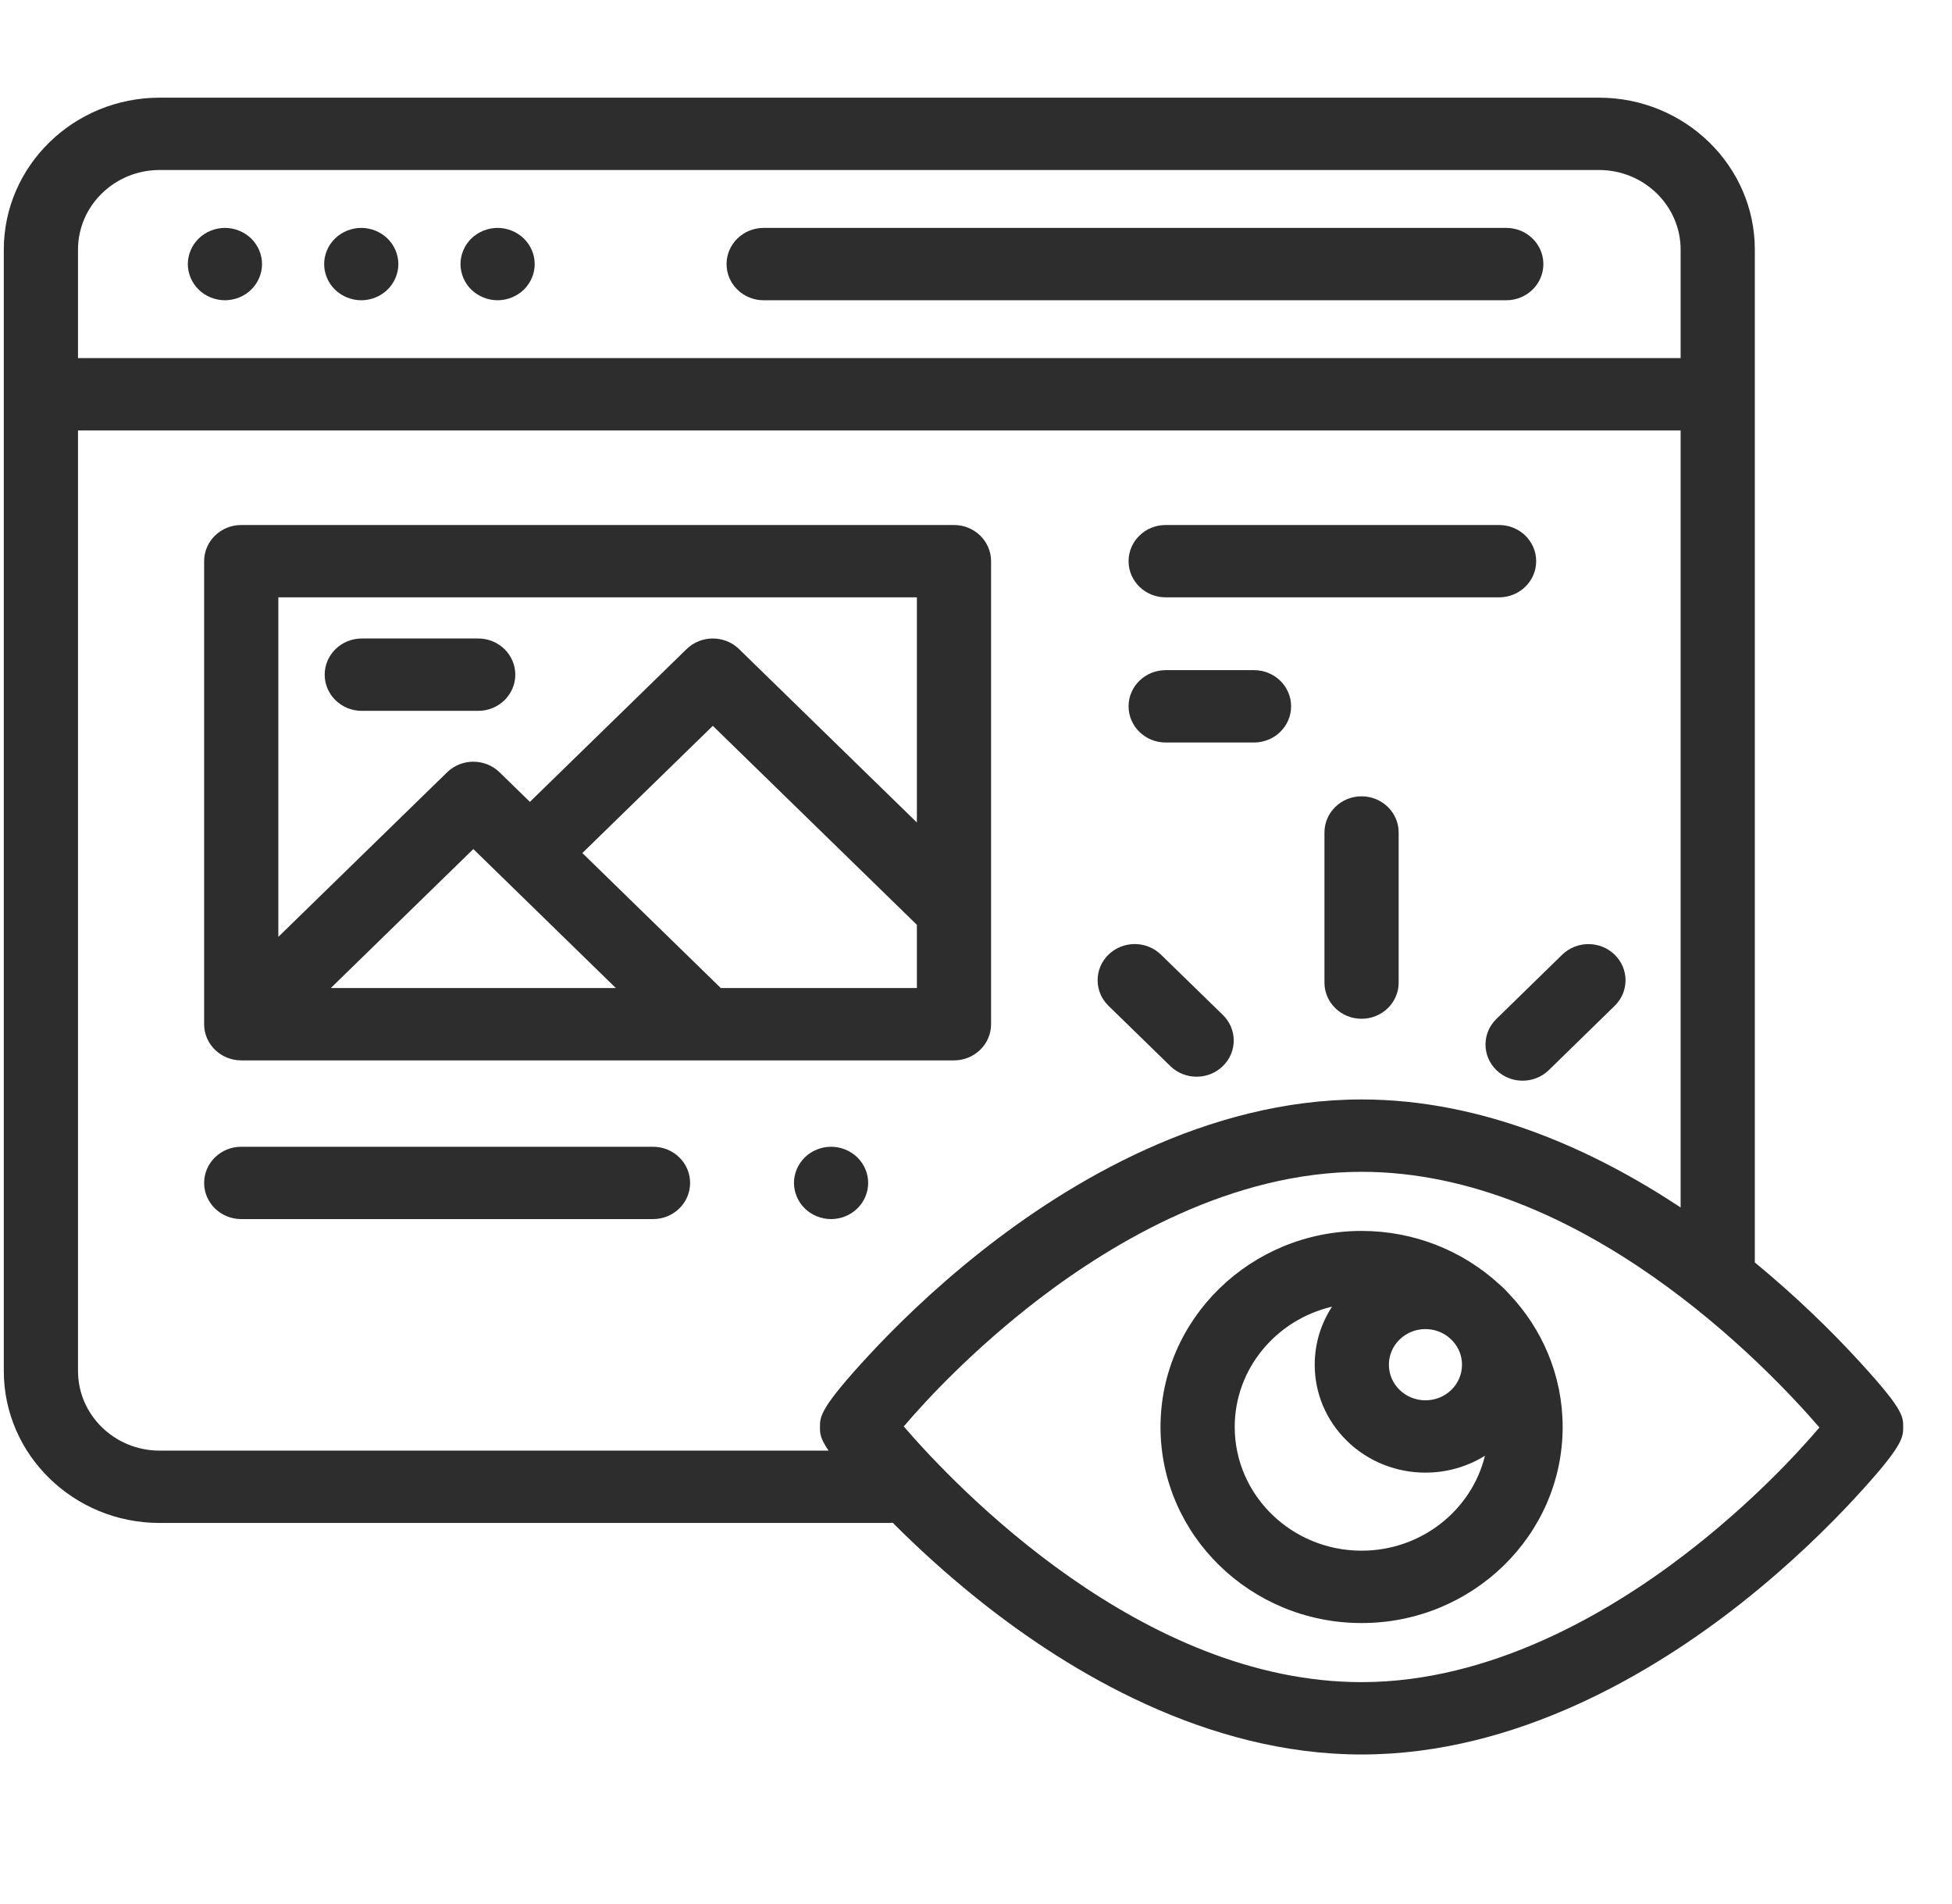 <?xml version="1.0" encoding="UTF-8"?>
<svg xmlns="http://www.w3.org/2000/svg" width="80" height="78" viewBox="0 0 80 78" fill="none">
  <g id="fi_1185279">
    <path id="Vector" d="M31.298 12.303H61.732C62.572 12.303 63.253 11.639 63.253 10.821C63.253 10.002 62.572 9.338 61.732 9.338H31.298C30.458 9.338 29.777 10.002 29.777 10.821C29.777 11.639 30.458 12.303 31.298 12.303Z" fill="#2D2D2D"></path>
    <path id="Vector_2" d="M14.806 12.303C15.205 12.303 15.598 12.144 15.88 11.869C16.163 11.593 16.326 11.21 16.326 10.821C16.326 10.431 16.163 10.048 15.88 9.773C15.598 9.497 15.205 9.338 14.806 9.338C14.406 9.338 14.013 9.497 13.731 9.773C13.447 10.048 13.285 10.431 13.285 10.821C13.285 11.21 13.447 11.593 13.731 11.869C14.013 12.144 14.406 12.303 14.806 12.303Z" fill="#2D2D2D"></path>
    <path id="Vector_3" d="M9.219 12.303C9.618 12.303 10.011 12.144 10.294 11.869C10.576 11.593 10.739 11.21 10.739 10.821C10.739 10.431 10.576 10.048 10.294 9.773C10.011 9.497 9.618 9.338 9.219 9.338C8.819 9.338 8.426 9.497 8.144 9.773C7.861 10.048 7.698 10.431 7.698 10.821C7.698 11.21 7.861 11.593 8.144 11.869C8.426 12.144 8.819 12.303 9.219 12.303Z" fill="#2D2D2D"></path>
    <path id="Vector_4" d="M20.393 12.303C20.793 12.303 21.184 12.144 21.468 11.869C21.751 11.593 21.914 11.21 21.914 10.821C21.914 10.431 21.751 10.048 21.468 9.773C21.184 9.497 20.793 9.338 20.393 9.338C19.992 9.338 19.601 9.497 19.317 9.773C19.035 10.048 18.873 10.431 18.873 10.821C18.873 11.21 19.035 11.593 19.317 11.869C19.601 12.144 19.992 12.303 20.393 12.303Z" fill="#2D2D2D"></path>
    <path id="Vector_5" d="M61.63 52.79C61.558 52.72 61.485 52.654 61.41 52.59C59.938 51.255 57.967 50.437 55.803 50.437C51.259 50.437 47.562 54.04 47.562 58.47C47.562 62.9 51.259 66.504 55.803 66.504C60.347 66.504 64.043 62.9 64.043 58.47C64.043 56.361 63.204 54.44 61.836 53.006C61.769 52.932 61.702 52.859 61.63 52.79ZM59.918 55.918C59.918 56.308 59.763 56.675 59.48 56.951C58.895 57.52 57.945 57.52 57.361 56.951C57.078 56.675 56.922 56.308 56.922 55.918C56.922 55.528 57.078 55.162 57.361 54.886C57.654 54.601 58.037 54.459 58.42 54.459C58.777 54.459 59.131 54.583 59.414 54.828C59.458 54.869 59.501 54.912 59.543 54.955C59.785 55.221 59.918 55.559 59.918 55.918ZM55.803 63.539C52.935 63.539 50.603 61.265 50.603 58.47C50.603 56.081 52.307 54.074 54.592 53.541C54.13 54.245 53.882 55.063 53.882 55.918C53.882 57.1 54.354 58.212 55.211 59.047C56.096 59.91 57.259 60.341 58.421 60.341C59.27 60.341 60.118 60.109 60.859 59.649C60.312 61.878 58.253 63.539 55.803 63.539Z" fill="#2D2D2D"></path>
    <path id="Vector_6" d="M75.982 55.547C75.094 54.592 73.696 53.189 71.919 51.729V10.227C71.919 6.795 69.054 4.002 65.533 4.002H6.542C3.021 4.002 0.156 6.795 0.156 10.227V56.178C0.156 59.611 3.021 62.403 6.542 62.403H36.426C36.481 62.403 36.535 62.4 36.588 62.395C37.528 63.338 38.76 64.485 40.223 65.644C43.818 68.494 49.438 71.89 55.803 71.89C62.175 71.89 67.792 68.509 71.381 65.674C73.429 64.055 75.014 62.469 75.983 61.423C78 59.245 78 58.903 78 58.47C78 58.018 78 57.719 75.982 55.547ZM6.542 6.966H65.533C67.378 6.966 68.878 8.429 68.878 10.227V14.674H3.214C3.208 14.674 3.202 14.675 3.197 14.675V10.227C3.197 8.429 4.697 6.966 6.542 6.966ZM3.197 56.178V17.638C3.202 17.638 3.208 17.639 3.214 17.639H68.878V49.476C65.409 47.177 60.839 45.05 55.803 45.05C49.43 45.05 43.813 48.43 40.225 51.266C38.176 52.884 36.591 54.471 35.622 55.517C33.605 57.695 33.605 58.037 33.605 58.47C33.605 58.722 33.605 58.927 33.958 59.439H6.542C4.697 59.439 3.197 57.976 3.197 56.178ZM69.04 63.702C65.929 66.085 61.107 68.925 55.803 68.925C46.795 68.925 39.199 60.956 37.039 58.449C37.964 57.359 39.903 55.277 42.565 53.238C45.677 50.855 50.498 48.015 55.803 48.015C64.811 48.015 72.406 55.984 74.567 58.491C73.641 59.581 71.703 61.663 69.04 63.702Z" fill="#2D2D2D"></path>
    <path id="Vector_7" d="M55.802 32.629C54.962 32.629 54.281 33.292 54.281 34.111V40.262C54.281 41.081 54.962 41.744 55.802 41.744C56.641 41.744 57.322 41.081 57.322 40.262V34.111C57.322 33.292 56.641 32.629 55.802 32.629Z" fill="#2D2D2D"></path>
    <path id="Vector_8" d="M47.967 43.685C48.264 43.974 48.653 44.118 49.042 44.118C49.431 44.118 49.82 43.973 50.117 43.683C50.711 43.104 50.711 42.166 50.117 41.587L47.58 39.116C46.986 38.537 46.023 38.538 45.429 39.117C44.836 39.696 44.836 40.634 45.43 41.213L47.967 43.685Z" fill="#2D2D2D"></path>
    <path id="Vector_9" d="M61.327 43.847C61.624 44.137 62.013 44.281 62.402 44.281C62.791 44.281 63.181 44.136 63.478 43.846L66.175 41.214C66.769 40.635 66.768 39.697 66.174 39.118C65.58 38.54 64.618 38.54 64.024 39.119L61.327 41.751C60.733 42.33 60.733 43.269 61.327 43.847Z" fill="#2D2D2D"></path>
    <path id="Vector_10" d="M9.887 43.449H39.098C39.937 43.449 40.618 42.785 40.618 41.967V22.994C40.618 22.175 39.937 21.512 39.098 21.512H9.887C9.047 21.512 8.366 22.175 8.366 22.994V41.967C8.366 42.785 9.047 43.449 9.887 43.449ZM25.24 40.485H13.557L19.399 34.79L25.24 40.485ZM29.541 40.485L23.867 34.953L29.214 29.741L37.577 37.894V40.485H29.541ZM37.577 24.476V33.701L30.289 26.596C29.695 26.017 28.732 26.017 28.139 26.596L21.717 32.856L20.474 31.645C19.88 31.066 18.918 31.066 18.324 31.645L11.407 38.388V24.476H37.577Z" fill="#2D2D2D"></path>
    <path id="Vector_11" d="M14.827 29.127H19.599C20.438 29.127 21.119 28.463 21.119 27.644C21.119 26.826 20.438 26.162 19.599 26.162H14.827C13.987 26.162 13.307 26.826 13.307 27.644C13.307 28.463 13.987 29.127 14.827 29.127Z" fill="#2D2D2D"></path>
    <path id="Vector_12" d="M26.763 46.988H9.887C9.047 46.988 8.366 47.651 8.366 48.47C8.366 49.289 9.047 49.952 9.887 49.952H26.763C27.603 49.952 28.283 49.289 28.283 48.47C28.283 47.651 27.603 46.988 26.763 46.988Z" fill="#2D2D2D"></path>
    <path id="Vector_13" d="M47.773 24.476H61.438C62.278 24.476 62.958 23.812 62.958 22.994C62.958 22.175 62.278 21.512 61.438 21.512H47.773C46.934 21.512 46.253 22.175 46.253 22.994C46.253 23.812 46.934 24.476 47.773 24.476Z" fill="#2D2D2D"></path>
    <path id="Vector_14" d="M47.773 30.424H51.393C52.233 30.424 52.914 29.76 52.914 28.941C52.914 28.122 52.233 27.459 51.393 27.459H47.773C46.934 27.459 46.253 28.122 46.253 28.941C46.253 29.76 46.934 30.424 47.773 30.424Z" fill="#2D2D2D"></path>
    <path id="Vector_15" d="M35.135 49.518C35.418 49.242 35.581 48.86 35.581 48.47C35.581 48.08 35.418 47.698 35.135 47.422C34.853 47.146 34.46 46.988 34.06 46.988C33.661 46.988 33.268 47.146 32.986 47.422C32.703 47.698 32.54 48.08 32.54 48.47C32.54 48.86 32.703 49.242 32.986 49.518C33.268 49.794 33.661 49.952 34.06 49.952C34.46 49.952 34.853 49.794 35.135 49.518Z" fill="#2D2D2D"></path>
  </g>
</svg>
